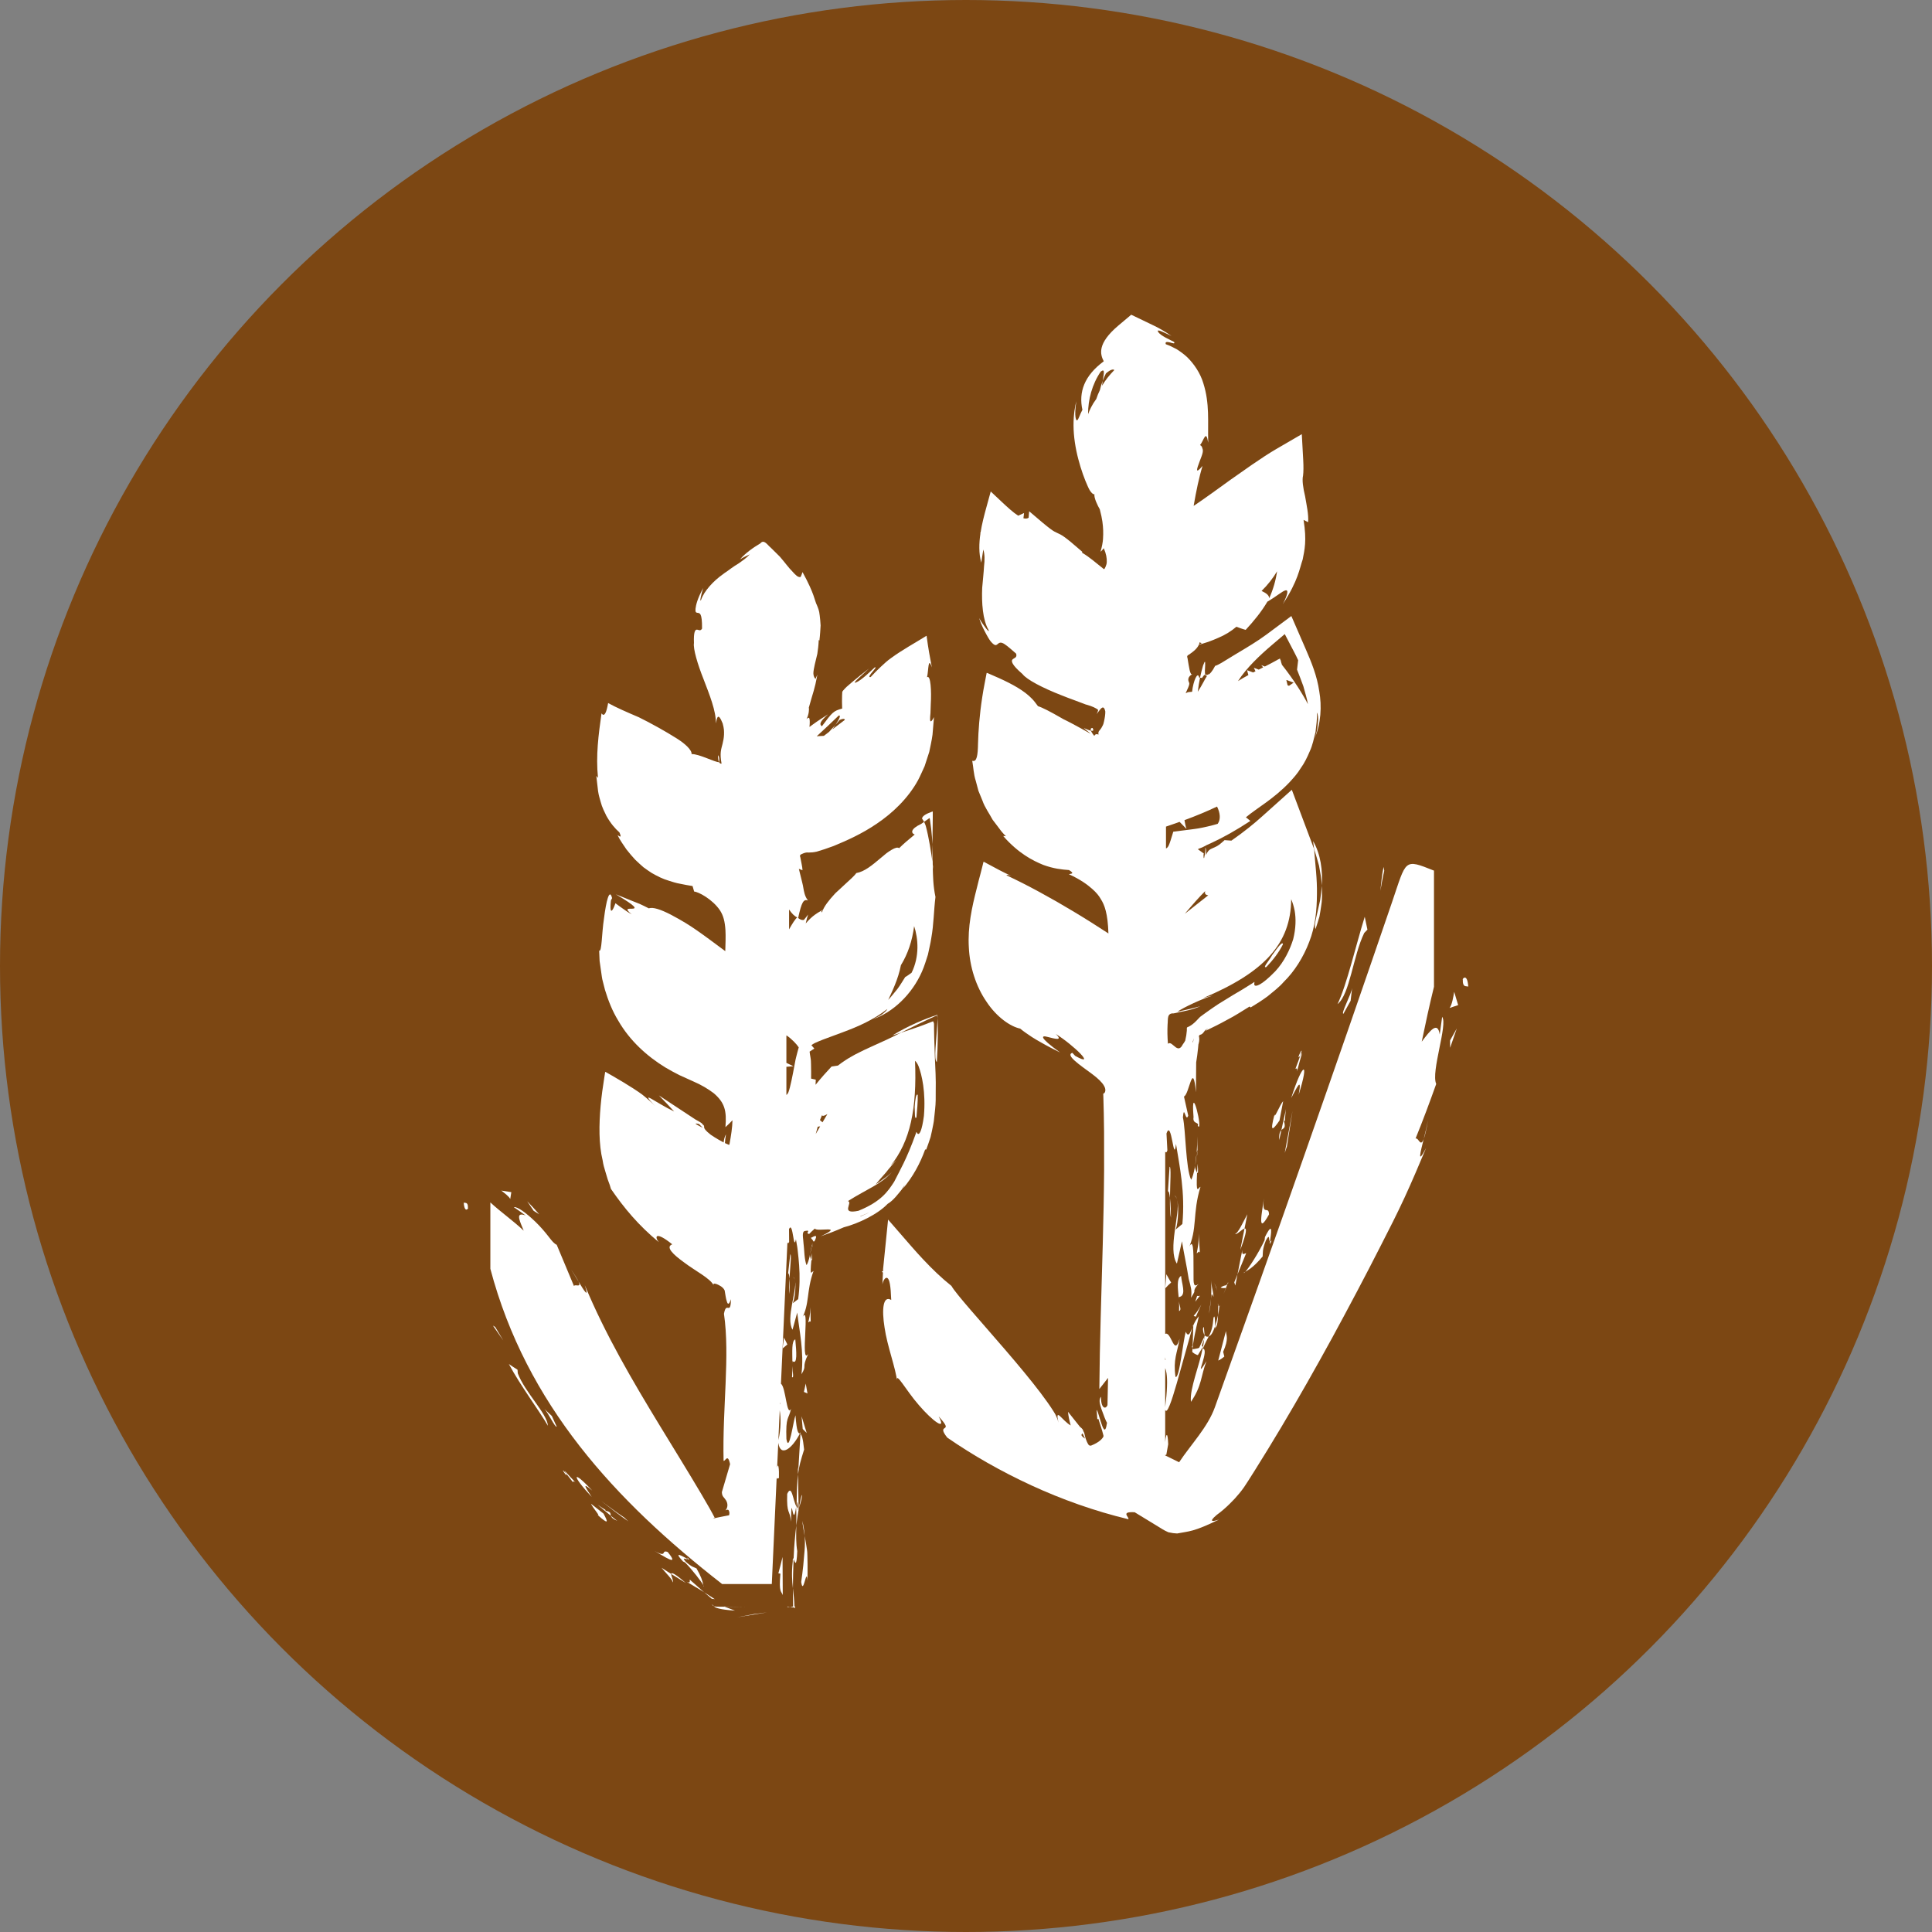 <?xml version="1.0" encoding="UTF-8"?><svg id="b" xmlns="http://www.w3.org/2000/svg" viewBox="0 0 150 150"><rect x="0" y="0" width="150" height="150" fill="#808080" stroke="none"/><g id="c"><circle cx="75" cy="75" r="75" fill="#7c4713"/><path d="m113.575,76.052c-.034.708.352.454.422.56-.085-1.184-.521-.53-.422-.56Z" fill="#fff"/><path d="m107.421,67.308c-.149.709-.181,1.267-.248,1.858.091-.505.166-.997.299-1.564l-.051-.294Z" fill="#fff"/><path d="m106.168,72.179l-.21-1.001c-.703,2.258-1.387,5.271-2.112,6.781.963-.759,1.209-3.768,2.074-5.527l.248-.254Z" fill="#fff"/><path d="m101.101,81.731c-.07.115-.098.145-.143.211-.075.224-.183.529-.382,1.044.36-.255-.209,1.26.524-1.255Z" fill="#fff"/><path d="m100.958,81.942c.363-1.091-.451.639,0,0h0Z" fill="#fff"/><path d="m98.961,86.495c-.396,1.506-.148,1.255.378.504l.286-1.504c-.247.248-.725,1.508-.664,1Z" fill="#fff"/><path d="m99.317,88.513l.169-.773c-.105.108-.195.297-.169.773Z" fill="#fff"/><path d="m99.669,86.995c.139.192.071-.18.175-.893l-.359,1.638c.172-.172.382-.123.184-.745Z" fill="#fff"/><path d="m100.25,85.247c.416-.755.864-1.761.576-.251.873-2.764.296-2.513-.576.251Z" fill="#fff"/><path d="m104.862,77.7l.116-1c-.059.499-.893,2.008-.675,2.009l.559-1.01Z" fill="#fff"/><path d="m95.897,95.785c.101.136.52-.355.727-.402l.218-1.109c-.281.51-.724,1.509-.945,1.512Z" fill="#fff"/><path d="m96.624,95.383l-.328,1.659c.521-1.401.504-1.697.328-1.659Z" fill="#fff"/><polygon points="100.35 86.248 99.748 89.512 99.916 89.009 100.35 86.248" fill="#fff"/><path d="m94.425,99.93c-.061-.152-.132-.277-.212-.375.119.153.213.38.28.679-.019-.112-.042-.214-.068-.304Z" fill="#fff"/><path d="m94.22,100.686c-.026-.333-.081-.517-.117-.719-.039-.193-.061-.395-.086-.575.017.089.057.696.007,1.431.053-.465.05-.393.196-.138Z" fill="#fff"/><path d="m94.024,100.824c-.03.244-.073.584-.166,1.17.073-.298.136-.745.166-1.17Z" fill="#fff"/><path d="m95.167,99.794c-.039.007-.083.016-.128.029-.092.028-.19.07-.268.152.128.033.263.043.407.029.033-.09.071-.192.11-.295-.029.02-.075.059-.12.085Z" fill="#fff"/><path d="m95.191,100.002l-.014.002c-.095.238-.161.403-.189.473.025-.06.087-.203.203-.475Z" fill="#fff"/><path d="m95.344,99.553c-.021.058-.036.1-.057.156.058-.047.082-.079.057-.156Z" fill="#fff"/><path d="m98.527,94.286c-.021-.756-.577.253-.399-1.254-.118,1.002-.574,3.015.399,1.254Z" fill="#fff"/><path d="m96.451,97.053l-.373,1.894.673-1.647c-.109-.002-.358.25-.3-.246Z" fill="#fff"/><polygon points="95.907 99.81 96.078 98.947 95.828 99.557 95.907 99.81" fill="#fff"/><path d="m94.341,102.962c-.004-.36-.015-1.001-.127-.638-.054.678-.16,1.052-.368,1.436.219-.075.358-.399.495-.798Z" fill="#fff"/><path d="m94.678,101.332c-.003.029-.006.066-.009.092.03.017.046.002.009-.092Z" fill="#fff"/><path d="m92.652,102.822c-.024.081-.046.157-.071.24.022-.053.043-.102.068-.161l.003-.079Z" fill="#fff"/><path d="m94.382,103.068c.132-.145.177-.567.186-.956-.06.289-.138.586-.227.85.003.161.009.256.041.106Z" fill="#fff"/><path d="m93.398,103.175c.01.233.056.384.125.487-.038-.331-.043-.912-.125-.487Z" fill="#fff"/><path d="m94.586,101.333c.001-.022.002-.041.003-.064-.067-.061-.044-.004-.003.064Z" fill="#fff"/><path d="m94.586,101.333c-.016.216-.011.494-.018.779.049-.237.086-.468.101-.688-.026-.011-.058-.049-.083-.091Z" fill="#fff"/><path d="m92.543,104.547l.045.133c.063-.555.209-1.332.495-2.489-.179.206-.314.421-.435.71l-.051,1.555-.055.091Z" fill="#fff"/><path d="m92.605,105.001c.072.062.157.113.253.157.046.014.105.061.15.043.036-.058.073-.12.113-.186.082-.136.174-.286.277-.455-.152.805-.395,1.555-.605,2.289-.202.727-.391,1.447-.33,1.992.87-1.271.763-2.012,1.206-3.162-.559.927-.468.611-.313.123.155-.499.296-1.098.028-1.086.197-.465.339-.717.461-.956-.123.047-.24.017-.322-.098.002.027.004.045.006.068l.004-.007-.003.019c.011.138.011.23-.014.177-.004.019-.014.037-.019.049-.027.202-.062.395-.098.585-.197.011.016-.334.098-.585.01-.071.024-.161.033-.226,0,0-0-.007-.001-.012l-.42.903c-.096.07-.216.061-.328.093-.052.007-.128.029-.164.023l-.027-.068c-.006.058-.012.118-.018.18-.008.06-.018.119.034.141Z" fill="#fff"/><path d="m98.726,96.298c-.068.089-.093.075-.123.073-.028.225-.024.316.123-.073Z" fill="#fff"/><path d="m96.686,98.742c-.039.022-.075.046-.115.068-.006.051.043.012.115-.068Z" fill="#fff"/><path d="m98.211,96.044l-.029.247c-.465.998-1.216,2.14-1.496,2.452.415-.241.766-.506,1.346-1.192.031-.255-.05-.503.257-1.255.345-.624.178.067.314.075.062-.496.297-1.709-.392-.327Z" fill="#fff"/><path d="m95.181,103.341l-.598,2.292c.142-.06.3-.165.474-.313l-.092-.362c.452-1.043.246-1.223.216-1.617Z" fill="#fff"/><path d="m92.849,102.219l.419-.934c-.197.382-.395.673-.592.872.058.042.115.062.173.062Z" fill="#fff"/><path d="m92.799,101.065l.364-.466c-.073.025-.146.029-.219.014l-.145.453Z" fill="#fff"/><path d="m93.348,52.6c.039-.061.071-.106.1-.138.056-.065.096-.082.133-.082-.059-.159-.025-.425-.013-.723.005-.335-.001-.419-.166.027-.089.303-.166.613-.232.932.036.001.07.005.101.012.032.013.06.021.077-.027Z" fill="#fff"/><path d="m102.277,70.862c-.123.573-.266,1.008-.14,1.268.115-.334.218-.659.306-.971.056-.305.102-.599.141-.881.096-.575.044-1.043.045-1.513-.036.403-.084.78-.133,1.125-.08.357-.154.684-.219.973Z" fill="#fff"/><path d="m84.828,56.52c-.13-0-.177.066-.125.21.18.04.232-.018.125-.21Z" fill="#fff"/><path d="m102.629,68.764c.068-1.155-.085-2.451-.682-3.462.027.207.053.408.081.618.132.418.261.841.381,1.292.085.482.188.973.221,1.552Z" fill="#fff"/><path d="m110.54,88.424c.097-.251.2-.685.325-1.442-.061.35-.187.91-.325,1.442Z" fill="#fff"/><path d="m92.974,89.325c.026.787.044.124,0,0h0Z" fill="#fff"/><path d="m91.2,92.842c.095.064.157.174.194.315-.045-.168-.102-.295-.194-.315Z" fill="#fff"/><path d="m92.792,90.51c.049-.295.09-.636.119-1.007-.031.163-.07.469-.119,1.007Z" fill="#fff"/><path d="m92.981,90.351c-.015.271-.027.485-.039.688.066.1.108.012.039-.688Z" fill="#fff"/><path d="m92.974,89.325c-.005-.231-.011-.557-.022-1.097.007.451-.012.87-.041,1.275.027-.155.049-.219.063-.178Z" fill="#fff"/><path d="m111.97,78.941l-.19,1.381c-.16-1.08-.757-.297-1.397.553.297-1.43.603-2.855.951-4.263v-9.017c-2.363-.942-2.126-.861-3.26,2.459-4.478,13.104-9.078,26.167-13.75,39.203-.558,1.557-1.835,2.856-2.778,4.273-.36-.177-.721-.354-1.081-.531v-.103c-.004.063.004.088.088.054l.146-.82c-.018-.462-.055-.73-.112-.715-.027.008-.057.086-.085.252-.013.076-.029.188-.037.295v-2.511c.132.411.498-.653.895-2.037.279-.996.734-2.617,1.221-4.351-.159.361-.306.832-.521.333-.1.366-.216,1.192-.349,2.008-.133.799-.282,1.607-.447,1.493-.188-1.361.129-1.826.322-2.959-.227.77-.392.582-.584.193-.149-.276-.314-.685-.536-.565v-14.152c.055.086.11.083.169-.094l-.069-1.312c.399-1.206.552,2.47.738.809.281,1.76.722,3.734.496,6.212l-.564.466c.165-.053.336-1.62.164-2.316.251,1.033-.764,3.8-.025,4.932l.391-1.737c.142.883.363,1.872.525,2.913.163.634.268.899.179,1.471.279-.449.263-.449.258-.526-.004-.053.004-.217.33-.55-.203.16-.302.157-.351.004-.024-.076-.035-.172-.04-.299-.001-.304-.002-.636-.003-.961.003-1.302.002-2.502-.425-1.415.757-1.602.32-2.772.966-4.865-.186.065-.357.741-.265-1.102-.055-.083-.124-.28-.164-.404.006-.056.008-.076.014-.125-.008.037-.014.065-.022.102-.028-.081-.034-.087-.007.038-.082.439-.18.795-.284.94-.427-.916-.414-3.848-.636-4.84.089-1.094.214.458.413-.139l-.331-1.482c.413-.147.688-2.906.93-.329l.018-2.32c.058-.341.107-.715.146-1.101l.027-.292.023-.083c.014-.051.025-.101.032-.15.015-.098.018-.192.006-.291,0-.045-.03-.111-.016-.145.028-.024.051-.051.07-.081.174-.016.273-.168.372-.302-.006-.043.22-.171.238-.184.056-.027-.066.051-.191.188.502-.239,1.144-.552,1.707-.869.58-.294,1.159-.676,1.731-1.027l.085.072c.444-.269.885-.545,1.317-.866.426-.363.863-.67,1.258-1.125.822-.804,1.525-1.915,1.974-3.106.476-1.206.589-2.488.597-3.681.025-1.222-.136-2.344-.22-3.52-.177-.47-.355-.946-.557-1.482l-1.173-3.12-2.307,2.068c-.612.549-1.351,1.16-2.384,1.88l-.53-.038c-.073.064-.15.132-.231.203-.058.048-.119.097-.181.148-.052.041-.112.079-.173.113-.122.068-.247.119-.352.165-.214.093-.344.161-.504.525.015-.387.001-.547-.071-.554.056.088.002.458-.051.661-.053.393-.105-.145-.045-.219l-.467-.337c.106-.068.258-.098.378-.16.064-.027.127-.06.192-.097l.109-.06.355-.161c.951-.439,1.947-.997,3.043-1.719l-.346-.281c.864-.727,2.139-1.409,3.383-2.716.305-.333.619-.676.875-1.1.29-.396.507-.851.708-1.326.217-.468.31-.977.44-1.48.049-.495.142-1.021.107-1.505.093.128.119.453.073.845-.029.387-.109.827-.259,1.187.505-1.188.575-2.531.368-3.693-.174-1.199-.607-2.249-1.042-3.251l-1.124-2.587-1.941,1.443c-.676.503-1.499.994-2.383,1.52-.376.229-.745.455-1.107.676-.181.102-.348.194-.486.23-.229.447-.425.651-.546.687.02-.031.038-.067.055-.109-.02.023-.051.065-.083.112-.074.015-.132-.006-.188-.008.031.087.083.116.144.076-.161.225-.383.724-.73,1.253.044-.374.103-.738.176-1.092-.027-.003-.044-.017-.073-.017-.102-.518-.455.259-.545,1.11-.069.005-.136.011-.202.017-.07.007-.149.017-.152.028-.053.025-.102.048-.146.07.358-.761.297-.745.243-.89-.055-.107-.103-.4.279-.59-.186.105-.256-.549-.378-1.257-.1-.23.122-.237.217-.337.119-.083.233-.17.336-.263.142-.13.262-.279.329-.431l.12-.032.201-.062.406-.128c.268-.094.531-.205.788-.317.516-.213.993-.511,1.399-.856.236.083.479.179.721.241.63-.682,1.219-1.398,1.686-2.19.712-.413,1.171-.825,1.401-.876.222-.058.224.242-.201,1.066,1.199-1.839,1.293-2.757,1.54-3.466.141-.734.33-1.447.068-3.071l.355.176c.047-.596-.122-1.335-.235-2.006-.158-.658-.244-1.265-.159-1.609.037-.305.039-.713.012-1.217l-.11-2-1.993,1.159c-.526.306-1.151.715-1.848,1.194-.506.355-1.072.752-1.676,1.174-.463.334-.954.688-1.456,1.05-.245.174-.494.35-.742.525l-.363.251-.177.12-.087.059c-.028.018-.07.059-.047-.009.188-1.098.417-2.203.682-3.055-.621.719-.435.208-.225-.356.103-.276.217-.537.244-.73.014-.098.009-.181-.024-.26-.028-.139-.088-.236-.189-.274.291-.337.461-1.272.634-.186-.04-1.658.124-3.025-.376-4.609-.231-.782-.712-1.491-1.238-2.014-.262-.248-.538-.447-.82-.628-.269-.143-.567-.301-.855-.393-.085-.214.116-.189.319-.143.212.061.426.141.316-.039-.284-.157-1.044-.47-1.228-.773-.188-.305.498.069,1.03.312-.572-.394-1.006-.631-1.372-.807l-1.753-.842-.974.819c-1.713,1.441-1.426,2.273-1.159,2.796-1.514,1.121-1.959,2.393-1.657,3.77-.177.306-.292.738-.404.807-.078.065-.257-.234-.068-1.476-.093.34-.224,1.051-.217,1.888.002.838.151,1.775.37,2.605.217.835.49,1.572.727,2.096.131.298.203.394.289.496.084.096.167.152.243.145-.072.235.271.933.408,1.157.209.789.245,1.211.264,1.635.004.421.031.863-.206,1.664.09-.083.183-.171.253-.274.192.438.244.781.232,1.061,0,.143-.045.258-.088.367-.054.082-.081.295-.215.129-.463-.353-1.023-.865-1.605-1.2l-.003-.088c-.748-.651-1.117-.954-1.384-1.143-.261-.185-.399-.243-.544-.308-.342-.164-.392-.145-2.185-1.687l-.042.504c-.114.074-.25.08-.405.038.016-.134.04-.273.048-.404l-.454.206c-.378-.241-.828-.651-1.333-1.127l-.799-.752-.35,1.274c-.16.584-.336,1.249-.441,1.933l-.045.021c.012.008.025.015.038.024-.114.765-.137,1.551.062,2.273l.16-1.018c.115.37.115.814.055,1.317-.027.5-.093,1.065-.142,1.656-.05,1.164.039,2.494.49,3.264.147.365-.469-.428-.725-.914.171.571.402.964.564,1.274.168.307.296.514.417.629.23.242.328.213.419.142.091-.071.178-.182.378-.121.201.06.494.309,1.093.837.1.322-.171.331-.285.454-.109.117-.071.4.776,1.126.319.432,1.579,1.086,3.005,1.642.357.138.726.29,1.094.417l.552.207.259.099.126.034c.339.1.667.233.844.391-.022.107-.072.221-.123.322.259-.31.532-.864.674-.202.004.223-.038.499-.1.773l-.05.199-.051.118c-.035.074-.071.139-.107.195-.143.238-.265.223-.218.509-.154-.065-.258-.037-.329.103-.152-.184-.222-.308-.258-.404-.127-.027-.318-.103-.547-.203-.032.006.51.403.515.436-.252-.141-.508-.284-.76-.424-.254-.137-.504-.272-.742-.4-.121-.062-.238-.122-.352-.181l-.169-.083-.083-.04-.161-.093c-.854-.492-1.485-.819-1.814-.917-.192-.254-.285-.388-.448-.559-.154-.162-.328-.316-.519-.463-.382-.293-.833-.557-1.317-.803-.484-.246-1-.474-1.515-.693-.061-.019-.136-.073-.186-.064l-.052.268-.103.539c-.063.359-.143.727-.187,1.072-.217,1.396-.305,2.665-.328,3.589-.016.916-.088,1.48-.45,1.353.096.521.104,1.036.274,1.558l.208.779.314.764c.178.519.526.986.787,1.477l.514.677c.167.238.352.443.514.597l-.209-.01c1.205,1.364,2.295,1.906,3.104,2.239.821.302,1.455.363,2.006.403.537.324.069.274-.002.326.887.405,1.43.807,1.79,1.125.37.326.54.555.687.81.282.439.54,1.103.587,2.661-.794-.516-1.698-1.097-2.702-1.698-1.698-1.025-3.64-2.088-5.214-2.818.014-.031.055-.073.383.058-.604-.281-1.244-.615-1.919-.986-.081-.037-.178-.114-.246-.12l-.072.294-.149.587c-.108.394-.207.779-.297,1.156-.391,1.511-.715,3.037-.622,4.594.069,1.538.563,3.062,1.372,4.234.78,1.186,1.857,1.933,2.616,2.087.28.238.61.45.909.654.239.159.486.291.728.431.485.28.975.527,1.462.769-1.709-1.231-1.444-1.342-.96-1.205.492.118,1.237.355.623-.233,1.367.847,3.225,2.66,1.506,1.701l-.22-.237c-.556.177.551.92,1.544,1.652.27.208.416.326.573.483.151.151.283.302.358.454.17.3.067.561-.075.578l.009.257.033,1.263.022,1.464c.001.975.002,1.947.003,2.915-.012,1.937-.054,3.86-.104,5.769-.1,3.818-.238,7.577-.266,11.268l.676-.864-.044,2.115c-.157.378-.528.21-.498-.652-.191.212-.112.531.033.968.145.419.356.96.428,1.055-.137.981-.332.383-.496-.124-.164-.536-.295-1.022-.303-.811l.049.664c.026-.01.052-.024.078-.04.137.441.278.825.381,1.243.051.121-.006.177-.055.246-.05.067-.112.134-.191.199-.155.131-.375.26-.673.382-.217.091-.294-.179-.361-.313-.065-.146-.1-.261-.125-.359-.049-.195-.059-.324-.144-.443-.011-.088-.064-.183-.255-.327l-.933-1.172c.026.302.096.655.208,1.058-.655-.358-1.247-1.491-.943-.214-.033-.127-.08-.262-.137-.4-.03-.066-.061-.137-.094-.211-.038-.076-.114-.193-.175-.294-.266-.421-.605-.898-.993-1.41-.775-1.023-1.746-2.184-2.714-3.311-1.936-2.255-3.862-4.375-4.201-4.99-.785-.626-1.496-1.312-2.204-2.068v-.007l-.005.002c-.305-.326-.61-.661-.918-1.016l-1.793-2.062-.27,2.679c-.037.367-.075.746-.115,1.137-.005.061-.005.128-.009.19l-.095.029c.033.03.059.054.09.083-.016.3-.027.601-.043.915.063-.337.247-.597.398-.488.153.11.249.574.288,1.696-.63-.376-.749.702-.518,2.14.205,1.444.862,3.126.981,4.206-.16-.929.645.637,1.695,1.832,1.043,1.214,2.186,2.067,1.523.859.646.715.601.814.485.897-.115.085-.298.143.183.751,1.987,1.372,4.159,2.615,6.536,3.712,2.374,1.094,4.929,2.003,7.523,2.626.123-.136-.673-.61.493-.541l1.245.758.619.379c.22.13.35.237.752.417.269.061.49.088.68.094.938-.185,1.212-.094,3.253-1.079-.393.13-.909.254-.178-.363.352-.251.702-.559,1.006-.859.268-.258.519-.531.762-.829.122-.146.239-.305.356-.469l.304-.464.524-.827c.697-1.107,1.381-2.229,2.059-3.364,1.355-2.272,2.673-4.601,3.965-6.961,1.286-2.365,2.553-4.754,3.783-7.176.617-1.205,1.238-2.417,1.831-3.703.586-1.272,1.128-2.554,1.664-3.831-.71,1.35-.451.384-.185-.706-.256.688-.383-.117-.632-.033.575-1.403,1.099-2.825,1.604-4.237-.427-.933.919-4.651.458-5.212Zm-11.892-25.694l-.11-.041c-.028-.129-.061-.261-.094-.392.004-.006.011-.014.015-.02l.549.205-.361.249Zm-1.308-3.184l.979-.832.776,1.487c.091.173.179.356.263.543l-.086.731c.173.419.328.854.491,1.289.118.456.272.905.355,1.389-.394-.756-1.113-1.918-2.018-3.054-.031-.097-.058-.19-.091-.287.009-.011.021-.023.031-.034l-.048-.018c-.018-.051-.029-.098-.047-.149-.048.027-.098.05-.146.077l-.035-.013c.006.007.012.015.017.022-.332.185-.668.363-1.006.533l-.281-.105c.048.049.101.115.151.171-.116.058-.23.117-.345.176l-.382-.142c.045.09.084.181.128.271-.06.03-.122.061-.181.092l-.474-.177.102.379c-.276.15-.547.303-.806.468.661-1.029,1.691-2,2.651-2.816Zm.381-5.708c-.097.694-.299,1.401-.609,2.092-.018-.272-.289-.417-.593-.566.479-.472.879-.979,1.202-1.526Zm-6.014,5.505c.032.043.126.047.144.067.027.016-.061.065-.199.123.027-.063.048-.127.054-.19Zm-.524,31.067c-.008-.011-.013-.018-.022-.027.173-.456.104-.301.022.027Zm7.635-11.111c.109.248.201.545.272.906.103.595.096,1.346-.116,2.194-.254.814-.692,1.74-1.388,2.491-1.132,1.165-1.529,1.187-1.607,1.093-.089-.104.078-.385-.111-.198-.602.377-1.111.697-1.564.951-.443.273-.821.505-1.155.711-.33.209-.606.422-.861.593-.126.091-.246.178-.363.262l-.172.127c-.044.038-.066.066-.098.098-.238.255-.415.446-.683.605-.068.04-.142.077-.227.112-.056.055-.012.188-.033.284-.013.213-.051.445-.121.748-.062.116-.124.212-.185.289-.061.122-.122.204-.183.252-.121.097-.24.063-.354-.013-.229-.161-.441-.454-.619-.278-.047-.549-.051-1.051-.03-1.487.048-.417-.075-.906.476-.878.375-.08.728-.155,1.078-.23.348-.083.598-.161.995-.323l-.883.226-.907.2c.495-.341,1.928-1.015,2.752-1.254-.18.032-.434.099-.745.193,4.716-1.988,6.809-4.215,6.832-7.675Zm-6.673-.634c-.089.239.081.313.233.33-.592.466-1.201.946-1.818,1.432.604-.717,1.157-1.346,1.585-1.761Zm-3.048-5.005c.368-.121.708-.246,1.055-.368l.539.549c-.076-.22-.124-.448-.158-.682.928-.341,1.764-.693,2.529-1.055.24.488.3.99.05,1.341-.073.014-.376.119-.811.212-.199.041-.507.118-.692.143-.194.026-.409.066-.648.091-.25.032-.505.063-.753.095-.134.018-.266.035-.395.052-.05.02-.17-.009-.161.053l-.041.137c-.109.362-.213.705-.301.895-.068.138-.139.209-.213.231v-1.693Zm-.061,41.197l.026.194c-.008.018-.017.026-.026.036v-.23Zm0,.843c.04.104.076.229.1.394.082.515.056,1.38-.1,2.638v-3.032Zm-6.418,5.068l.198.409c-.39-.257-.288-.316-.198-.409Zm1.518-81.334c.012-.133.027-.263.05-.386-.089.221-.162.471-.224.729-.11.226-.204.453-.277.682-.32.427-.523.865-.637,1.18-.006-1.125.315-2.329.982-3.308.357-.26.241.131.157.716.074-.218.17-.412.244-.568.36-.315.568-.349.654-.266-.39.398-.708.804-.949,1.219Z" fill="#fff"/><path d="m92.913,97.309c.089-.032.212-.273.25-.004l-.104-1.533c.022.826-.075,1.12-.146,1.537Z" fill="#fff"/><path d="m91.87,100.222c.001-.131-.021-.285-.053-.461-.032-.181-.075-.334-.118-.702-.374.231-.247.978-.178,1.788-.001-.05-.004-.096,0-.148.261-.022.349-.222.349-.477Z" fill="#fff"/><path d="m91.534,101.034c.017.247.026.496.009.765.209-.112.044-.331-.009-.765Z" fill="#fff"/><path d="m92.667,86.736c-.096.567.478.356.326.676.476.633-.575-3.781-.326-.676Z" fill="#fff"/><path d="m90.467,100.028c.154-.17.307-.322.461-.455-.124-.178-.248-.426-.372-.643l-.089,1.098Z" fill="#fff"/><path d="m90.806,90.586l-.128,1.911c.077-.029.122.214.157.512.016-1.178.107-2.468-.029-2.423Z" fill="#fff"/><path d="m90.912,94.547c-.005-.333-.02-1.046-.077-1.538-.009.612.001,1.197.077,1.538Z" fill="#fff"/><path d="m98.32,75.078c.502-.529.961-1.108,1.288-1.762-.028-.266-.372.197-.833.834-.248.45-.801,1.042-.456.928Z" fill="#fff"/><polygon points="112.587 81.348 113.104 79.853 112.585 80.776 112.587 81.348" fill="#fff"/><path d="m112.546,78.257l.665-.221-.309-1.032c-.055.349-.167,1.021-.357,1.253Z" fill="#fff"/><path d="m36.003,93.36c.066.918.404.412.327.435.026-.549-.273-.352-.327-.435Z" fill="#fff"/><polygon points="38.271 102.92 39.075 104.074 38.448 103.027 38.271 102.92" fill="#fff"/><path d="m40.181,106.346c-.231-.142-.448-.294-.674-.444.897,1.681,2.373,3.646,3.032,4.793-.055-.943-1.784-2.594-2.339-4.071l-.018-.278Z" fill="#fff"/><path d="m43.846,114.196c.05.096.06.128.086.186.123.146.288.351.561.708-.032-.356.775.681-.647-.894Z" fill="#fff"/><path d="m43.932,114.383c-.6-.716.257.579,0,0h0Z" fill="#fff"/><path d="m45.89,116.755c.089.264.821,1.075.48.84.937.846.839.573.489-.076l-.969-.764Z" fill="#fff"/><path d="m47.928,118.082c-.165-.13-.336-.254-.496-.39.039.116.146.244.496.39Z" fill="#fff"/><path d="m46.97,117.287c.184-.026-.102-.115-.57-.455l1.032.859c-.062-.186.045-.313-.462-.405Z" fill="#fff"/><path d="m45.943,116.225c-.37-.588-.896-1.291.039-.497-1.577-1.693-1.632-1.211-.039.497Z" fill="#fff"/><path d="m42.272,109.39c.278.278.849,1.505.948,1.37l-.376-.823c-.189-.182-.387-.359-.571-.547Z" fill="#fff"/><path d="m52.218,122.848c.127-.035-.126-.482-.105-.646-.255-.156-.507-.318-.756-.483.291.365.919.964.861,1.129Z" fill="#fff"/><path d="m52.112,122.202l1.138.705c-.895-.773-1.119-.844-1.138-.705Z" fill="#fff"/><path d="m46.681,116.536c.693.545,1.386,1.081,2.101,1.584l-.302-.29c-.615-.407-1.199-.856-1.799-1.294Z" fill="#fff"/><polygon points="57.236 125.565 59.546 125.185 58.547 125.314 57.236 125.565" fill="#fff"/><path d="m62.675,120.523c-.004-.097-.011-.112-.017-.171-.052-.392-.12-.758-.184-1.105.028.367.027.744-.008,1.155-.032.365-.065.744-.101,1.146-.044.414-.097.842-.159,1.279.079.555.18.27.272-.047.092-.312.176-.65.212-.046.011-.451.013-.887.008-1.305-.004-.207-.009-.411-.013-.612l-.01-.295Z" fill="#fff"/><path d="m62.474,119.246c-.03-.39-.082-.774-.181-1.164.033.367.105.749.181,1.164Z" fill="#fff"/><path d="m55.428,124.716c.113.11.422.25,1.635.332-.241-.102-.562-.203-.81-.305-.251-.011-.549.019-.826-.026Z" fill="#fff"/><path d="m56.226,124.733l.028.009c.822.009,1.392.015,1.637.017-.21-.003-.711-.011-1.664-.027Z" fill="#fff"/><path d="m55.264,124.584c.06.049.105.084.164.132-.052-.08-.085-.119-.164-.132Z" fill="#fff"/><path d="m51.84,120.497c-.555-.208.021.494-1.028-.083.7.386,2.028,1.306,1.028.083Z" fill="#fff"/><path d="m53.298,122.797l.652.391.327.192.164.097.23.149-1.114-.982c-.03.08.09.334-.259.153Z" fill="#fff"/><polygon points="54.672 123.625 55.259 124.125 55.498 124.158 54.672 123.625" fill="#fff"/><path d="m61.614,121.041c.087.185.231.802.285-.61-.106-.602-.087-1.254-.075-1.991-.048.393-.09.793-.123,1.192-.035.425-.055.695-.087,1.409Z" fill="#fff"/><path d="m61.142,124.768c.063-.005.142-.012.202-.018-.157-.026-.268-.034-.202.018Z" fill="#fff"/><polygon points="62.158 111.195 62.097 111.308 62.149 111.338 62.158 111.195" fill="#fff"/><path d="m61.548,121.237c-.1.905-.052,1.471.014,2.082.004-.731.018-1.481.052-2.278-.04-.086-.068-.104-.066.196Z" fill="#fff"/><path d="m62.242,116.055c-.078.305-.148.653-.214,1.019.11-.297.289-.906.214-1.019Z" fill="#fff"/><path d="m61.618,124.849c.034.006.065.01.089.015.053-.2.022-.185-.024-.102l.003.08-.068.008Z" fill="#fff"/><path d="m61.344,124.75c.109.017.226.041.317.065.008-.025.015-.04.023-.053-.019-.553-.074-1.01-.122-1.443-.002.501.002.983.018,1.411-.095.008-.166.015-.235.02Z" fill="#fff"/><path d="m61.95,113.903l.009.562c.078-.637.212-1.09.472-1.921-.096-.94-.192-1.138-.283-1.207l-.165,2.76-.034-.194Z" fill="#fff"/><path d="m61.118,115.988c-.054,1.647.204,1.165.293,2.154.045-2.659.136.771.398-1.14.029.524.023.995.015,1.438.059-.476.127-.935.204-1.367-.008.024-.015.04-.022.06v.012l-.004-.002c-.044.112-.069.149-.041.021-.003-.01-.003-.041-.004-.056-.041-.02-.077-.071-.11-.125.099-.767.085-.118.11.125.015.01.029.031.045.035l.004-.01-.047-2.668c-.069.561-.092,1.266-.114,2.518-.287-.453-.357-1.806-.727-.996Z" fill="#fff"/><path d="m53.352,120.923c.046.074.029.089.02.11.157.081.223.103-.02-.11Z" fill="#fff"/><path d="m53.026,121.229l.173.089c.599.619,1.251,1.472,1.408,1.755-.072-.37-.184-.691-.531-1.304-.176-.091-.379-.1-.844-.528-.362-.421.097-.111.14-.208-.344-.178-1.163-.688-.345.196Z" fill="#fff"/><path d="m54.606,123.073c.007.033.015.065.021.099.035.018.019-.027-.021-.099Z" fill="#fff"/><path d="m60.432,122.154l.159.025c-.131,1.492.073,1.337.182,1.663l-.016-2.959c-.11.46-.218.884-.325,1.271Z" fill="#fff"/><polygon points="62.323 110.948 62.634 111.258 62.234 109.957 62.323 110.948" fill="#fff"/><polygon points="62.557 107.42 62.416 108.068 62.693 108.188 62.557 107.42" fill="#fff"/><path d="m72.183,63.531l.027.168c.031.231.06.448.087.653.048.425.077.823.095,1.196.007-.465.014-.948.021-1.405.002-.239.005-.473.007-.693,0-.112,0-.221 0-.324-.006-.038.014-.137-.015-.121l-.078.027c-.411.149-.718.315-.741.519.06.084.113.171.159.261.106-.076.208-.148.308-.219.042-.018.115-.106.13-.063Z" fill="#fff"/><path d="m72.735,82.457c.09-1.334.084-2.493.064-3.424-.098,1.869-.321,3.234-.064,3.424Z" fill="#fff"/><path d="m55.834,59.181c.024-.28.001-.462-.087-.545-.005.243.023.431.087.545Z" fill="#fff"/><path d="m72.799,79.032c-.01-.079-.019-.159-.029-.241-.933.301-2.282.855-3.479,1.598.213-.056.432-.141.647-.207.86-.434,1.794-.895,2.805-1.349.016.057.036.128.055.199Z" fill="#fff"/><path d="m44.924,99.518c-.084-.184-.257-.474-.588-.95.153.22.376.597.588.95Z" fill="#fff"/><path d="m63.069,96.753c.012.179.033.033,0,0h0Z" fill="#fff"/><path d="m61.581,99.154c.072.054.115.141.139.251-.028-.131-.068-.232-.139-.251Z" fill="#fff"/><path d="m62.997,96.852l.021-.065c-.014.033-.026.011-.046.12-.019.127-.043.29-.074.497.022-.115.044-.237.069-.366.01-.061.02-.123.03-.187Z" fill="#fff"/><path d="m63.05,97.287c-.022.21-.038.375-.054.532.048.08.084.013.054-.532Z" fill="#fff"/><path d="m63.064,96.494c0,.107-.018.197-.046.293.023-.034.041-.045.051-.034-.001-.055-.003-.132-.005-.259Z" fill="#fff"/><path d="m70.018,92.35c.23-.357.308-.518.1-.087.758-.893,1.326-1.946,1.71-3.014l.084.001c.12-.318.232-.642.338-.969.079-.326.144-.656.209-.987.037-.167.057-.331.07-.494l.073-.676c.054-.483.05-.932.047-1.39.023-.923-.029-1.801-.068-2.697-.016-.46-.031-.924-.047-1.391l-.014-.725-.003-.372c.01-.144-.047-.167-.067-.26-.79.319-1.634.618-2.511.891-.745.389-1.451.71-2.257,1.069-.404.18-.831.382-1.292.623-.229.134-.461.251-.716.421-.208.131-.402.27-.617.437l-.496.076c-.364.387-.82.896-1.24,1.417.003-.141.008-.275.016-.4l-.362-.08c.005-.365.002-.726-.007-1.089l-.008-.275c-.003-.102-.006-.077-.01-.123l-.027-.182c-.016-.125-.057-.278-.065-.426.116-.076.238-.156.367-.24-.072-.087-.148-.172-.229-.257.065-.06.181-.121.254-.164.194-.091.425-.188.657-.277.474-.176.991-.367,1.536-.57,1.094-.407,2.334-.925,3.45-1.801-.039.107-.208.263-.423.422-.219.146-.486.275-.713.375,1.567-.523,3.051-1.939,3.823-3.698.193-.431.324-.886.464-1.317.085-.44.205-.874.262-1.292.195-1.078.19-2.124.324-3.19-.191-.909-.187-1.609-.212-2.357.012.088.027.162.044.221-.011-.099-.028-.247-.044-.398-.005-.483.001-.988-.026-1.558-.003.53-.018.978-.001,1.347-.095-.706-.273-1.879-.515-2.773-.035-.107-.078-.211-.13-.31-.078.054-.14.098-.222.155-.852.399-.801.719-.506.827-.465.376-.886.74-1.21,1.06-.11-.095-.32-.027-.573.12-.127.074-.262.163-.408.271-.151.126-.309.257-.468.389-.641.54-1.242,1.044-1.872,1.151-.12.182-.516.545-.898.889-.144.134-.304.281-.47.436-.08.074-.163.15-.246.226l-.129.141c-.345.381-.771.873-.933,1.378-.008-.094-.122-.054.1-.229-.467.267-.814.444-1.354,1.07.047-.218.108-.448.185-.69-.102.131-.237.32-.331.419-.049.008-.098.008-.147-.001-.098-.018-.196-.068-.294-.151.268-1.253.423-1.478.759-1.362-.259-.328-.307-.712-.355-.964-.047-.315-.095-.418-.35-1.489.094.04.189.077.283.109-.005-.253-.103-.62-.169-1.004-.105-.241.132-.244.243-.312.135-.052.268-.079.387-.059.194-.002.407-.014.653-.073.38-.113.824-.255,1.315-.441.975-.406,2.156-.917,3.35-1.734,1.187-.801,2.407-1.937,3.192-3.371.187-.357.343-.727.511-1.088.121-.373.24-.742.358-1.104.059-.294.201-.91.254-1.338.039-.468.077-.924.114-1.367-.213.416-.293.394-.302.174-.006-.112.011-.28.029-.485.007-.201.015-.438.023-.686.061-1.01-.003-2.323-.289-2.094.126-.558.077-1.666.375-.761-.163-.821-.294-1.596-.39-2.318l-.018-.136c-.018-.017-.063.032-.093.044l-.199.121c-.13.079-.258.156-.383.232-.251.151-.493.296-.727.436-.472.286-.93.574-1.392.915-.216.149-.49.393-.761.65-.268.252-.534.519-.792.801-.419.069.661-.866.316-.75-.286.271-1.04,1.006-1.441,1.162-.409.164.433-.536.998-1.073-.464.358-.873.684-1.226.98-.173.148-.336.288-.49.419-.106.098-.154.155-.224.231-.17.174-.128.194-.138.261-.004.077-.008.144-.011.206-.014.296-.005.66.007,1.008-.695.189-.759.286-1.574,1.375-.151-.12-.279-.267.483-.93-.203.136-.743.461-1.262.846-.06.039-.147.123-.186.128.006-.076.013-.15.019-.221.009-.137.003-.253-.005-.335-.015-.164-.084-.215-.246-.034.193-.371.217-.798.18-.892.352-1.284.442-1.357.669-2.576l-.15.343c-.114-.123-.159-.277-.163-.445.003-.197.057-.429.107-.676.06-.249.126-.523.2-.832.049-.317.093-.675.109-1.079l.052.048c.057-.469.074-.858.093-1.174-.017-.32-.044-.57-.069-.77-.037-.402-.138-.601-.215-.798-.197-.38-.158-.819-1.12-2.575-.04.139-.097.257-.149.382-.206.044-.385-.147-.639-.429-.273-.264-.568-.684-.975-1.152-.225-.223-.462-.458-.705-.698-.253-.199-.52-.681-.805-.332-.566.336-1.151.744-1.584,1.247.248-.168.519-.273.761-.394-.239.267-.54.476-.894.723-.184.118-.381.231-.584.386-.105.077-.212.154-.319.233-.097.061-.192.127-.281.199-.761.534-1.474,1.32-1.701,1.993-.144.28.019-.501.166-.921-.464.833-.567,1.346-.598,1.604-.028.265.04.306.128.32.193.025.391-.023.378,1.228-.128.229-.277.08-.407.081-.128.001-.255.173-.221,1.038-.073.441.28,1.642.751,2.822.459,1.198.967,2.453.952,3.418.081-.444.164-.899.526.003.114.423.112.588.104.874-.009.26-.064.503-.114.715-.112.441-.225.711-.076,1.534-.086.015-.143-.036-.187-.113-.322.017-1.545-.646-2.14-.631.016-.164-.125-.371-.321-.571-.208-.208-.433-.385-.793-.619-.896-.568-2.025-1.197-2.983-1.669-.922-.394-1.739-.747-2.383-1.102-.13.738-.289,1.116-.513.799-.232,1.651-.451,3.258-.274,5.011l-.13-.151c.05.427.095.821.137,1.183.055.37.133.568.194.807.114.456.31.814.455,1.119.342.597.655.959,1.008,1.274.242.55-.066.233-.142.218.207.438.477.776.688,1.105.244.302.465.572.684.802.229.218.44.414.645.589.216.158.423.301.629.435.424.242.844.462,1.363.613.258.082.531.172.844.226.314.065.656.132.968.178l.123.428c.335.019,1.419.595,2,1.451.277.423.388.889.43,1.547.028.478.004,1.041-.013,1.628-.766-.565-1.51-1.13-2.201-1.609-.306-.213-.603-.409-.887-.581-.182-.106-.357-.209-.526-.308-.215-.123-.422-.236-.618-.337-.785-.404-1.39-.603-1.708-.489-.241-.117-.488-.251-.709-.345l-.64-.254-1.213-.493c1.686.991,1.573,1.103,1.302,1.119-.284.012-.687-.062-.068.437-.259-.141-.57-.352-.886-.582-.081-.059-.16-.117-.237-.175l-.117-.089c-.042-.035-.029.044-.047.058-.042.12-.085.225-.125.308-.163.334-.297.33-.199-.596l.091-.179c-.208-.84-.467.288-.625,1.548-.191,1.241-.164,2.65-.379,2.531l.035.801.116.811c.041.263.066.557.138.791l.163.639c.252.83.574,1.651,1.035,2.399.88,1.53,2.211,2.744,3.648,3.623.361.219.733.412,1.104.602l1.074.486c.618.263,1.156.588,1.598.925.83.724,1.003,1.342.893,2.624.185-.169.382-.354.547-.536-.011.571-.111,1.196-.23,1.846-.011.026-.023.045-.034.069-.098-.037-.205-.085-.321-.141.007-.168.029-.382.08-.676-.095.15-.152.374-.184.625-.258-.132-.568-.31-.99-.59-.872-.683-.303-.578-.658-.828.023-.031-.091-.124-.552-.372l-2.823-1.861c.438.444.832.86,1.183,1.248-1.42-.668-2.789-1.812-1.481-.418-.226-.252-.573-.559-1.017-.911-.415-.3-.91-.616-1.46-.948-.275-.161-.562-.331-.858-.504-.148-.084-.299-.171-.451-.257-.102-.098-.097.03-.111.117l-.042.267c-.118.722-.22,1.476-.287,2.205-.131,1.469-.151,2.989.156,4.245.043.312.127.6.211.87.066.22.127.422.18.601.129.336.218.591.252.742,1.031,1.498,2.129,2.821,3.716,4.133-.337-.407-.287-.9,1.045.171-.538.201.044.771.898,1.389.844.651,2.116,1.281,2.331,1.829-.099-.187.03-.193.208-.133.171.07.495.206.63.49.06.321.091.631.17.852.076.281.176.257.322-.168-.031,1.34-.356.084-.544,1.133.479,3.299-.129,7.301-.029,11.417.126.065.321-.624.504.261l-.639,2.174c.015.231.067.302.131.38.064.083.139.164.198.262.118.192.174.512-.044.768.106-.035.265-.163.305.207l-.014.109c-.002.038-.001.079-.059.075l-.247.047-.472.093-.447.095-.051.011.016-.008.034-.018.075-.034c.026.005.008-.029-.013-.066l-.053-.1-.106-.197-.212-.385-.619-1.067c-1.044-1.768-2.134-3.525-3.211-5.292-2.154-3.537-4.258-7.119-5.851-10.95.357,1.083-.04.458-.479-.268.23.505-.271.151-.362.333l-1.34-3.203c-.09-.037-.188-.113-.29-.22-.1-.103-.205-.238-.359-.438-.288-.372-.639-.774-.996-1.12-.72-.693-1.409-1.202-1.684-1.143.299.205.607.417.914.645-.753-.28-.519.287-.237.963.031.071.06.145.089.218-.806-.767-1.77-1.436-2.589-2.194v5.153c2.787,10.53,9.699,18.014,17.995,24.476h3.856c.128-2.798.256-5.593.384-8.39-.001.07-.005.142.007.209l.163-.046c.024-.712-.05-1.239-.139-.823.029-.636.058-1.272.087-1.908.191,1.179,1.119.377,1.676-.723-.122-.047-.235-.052-.34-1.422-.176.47-.5,3.007-.703,1.846-.063-1.812.168-1.475.357-2.345-.342.647-.399-1.675-.781-1.951.167-3.655.335-7.313.502-10.965.039.076.082.08.133-.049l-.008-.998c.171-.356.254.178.322.568.068.406.121.699.215.226.022.134.044.27.068.409l.036.204.033.273c.043.368.084.749.111,1.148.054.797.057,1.661-.075,2.617l-.454.341c.13-.035.317-1.244.209-1.789.157.81-.727,2.918-.194,3.822l.365-1.333c.157,1.38.544,3.095.328,4.79.468-.755-.031-.395.529-1.581-.677,1.02.226-4.353-.512-2.699.643-1.214.346-2.136.922-3.736-.147.044-.303.562-.166-.864-.039-.066-.086-.221-.113-.32.007-.043.01-.059.015-.096-.007.028-.013.05-.02.078-.019-.063-.024-.068-.007.029-.079.337-.168.609-.253.718-.075-.182-.123-.459-.157-.786-.012-.163-.026-.339-.04-.521-.01-.182-.025-.222-.034-.347-.011-.401-.179-.979.13-1.002.525-.1-.061.194.308.234.112-.128.269-.263.439-.418.13.294,2.379-.315.455.602.595-.207,1.191-.435,1.787-.698,1.116-.286,2.639-1.008,3.407-1.821.438-.248.849-.813,1.104-1.123Zm-.072-17.412c.542-.883.878-1.879,1.027-3.036.319.96.428,2.354-.196,3.62-.17.116-.319.242-.498.336-.197.305-.383.635-.605.927-.232.279-.461.577-.712.846.27-.59.773-1.589.984-2.693Zm-4.826-19.383c.182-.043.067.242-.255.726.13-.146.245-.281.332-.391.258-.111.378-.098.396.002-.32.243-.641.487-.965.733.086-.121.165-.237.236-.344-.153.167-.323.353-.498.544-.133.101-.267.203-.401.306-.248.021-.431.012-.554.032.645-.593,1.21-1.126,1.708-1.608Zm-10.849,31.713l.29.293c-.817-.405-.555-.344-.29-.293Zm6.296,21.584l.012.176c-.006.002-.013-.005-.02-.01.003-.056.005-.111.008-.167Zm-.135,2.955c.035-.771.07-1.54.105-2.311.1.574.1,1.475-.105,2.311Zm.832-41.195c.212.317.424.531.637.614-.16.118-.389.492-.637.93,0-.516 0-1.032 0-1.544Zm.649,11.073c-.028.11-.06.236-.095.371-.035.136-.073.294-.113.537-.161.884-.349,1.83-.485,2.188-.053.127-.108.198-.165.228v-2.183l.544-.044-.544-.262v-2.116c.008-.003.015-.005.023-.008.412.285.774.673.936.921-.009.033-.047.172-.101.368Zm1.421,6.358c.045-.187.096-.375.154-.565l.19-.029c-.114.199-.229.396-.344.594Zm.525-.906c-.065-.058-.129-.114-.197-.173.05-.131.102-.258.157-.378.054.113.268.001.422-.092-.129.213-.256.426-.382.643Zm2.925,7.318c.015-.016.025-.026.038-.039,1.031-.439.664-.274-.038.039Zm-.126-.452c-1.474.315-.407-.651-.824-.751,1.527-.965,2.537-1.279,3.41-2.25-.189.187-.39.356-.61.502-.216.149-.414.318-.641.444.193-.227.483-.583.794-.919.278-.369.6-.706.81-.967-.109.099-.261.256-.453.448,1.538-1.902,2.051-4.436,1.899-8.15.095.081.187.216.275.422.251.655.569,2.0.415,3.858-.159,1.188-.344,1.421-.449,1.398-.101-.019-.145-.273-.163-.066-.749,2.088-1.281,2.938-1.698,3.779-.486.749-1.011,1.538-2.766,2.251Z" fill="#fff"/><path d="m62.75,102.677c.07-.022.174-.205.194.005l-.026-1.19c-.012.64-.098.865-.168,1.185Z" fill="#fff"/><path d="m61.747,103.991c-.294.091-.234.926-.223,1.855.001-.056.001-.109.008-.164.392.292.304-.702.215-1.691Z" fill="#fff"/><path d="m61.492,106.919c.157.116.05-.346.032-.857 0.0.287-.006.578-.032.857Z" fill="#fff"/><path d="m63.034,96.074c-.225 0.0.226.303.069.254.095.104.083.061.129.04.031-.033.059-.107.09-.187.067-.162.1-.336-.288-.107Z" fill="#fff"/><polygon points="61.132 104.382 60.867 103.849 60.759 104.698 61.132 104.382" fill="#fff"/><path d="m61.356,97.392l-.167,1.476c.061-.02.087.169.104.402.054-.912.171-1.908.064-1.878Z" fill="#fff"/><path d="m61.298,100.465c.008-.257.021-.811-.005-1.195-.029.476-.041.928.005,1.195Z" fill="#fff"/><path d="m71.153,86.747c.047-.557.116-1.185.097-1.741-.122-.128-.195.345-.235.947.027.405-.016,1.026.138.794Z" fill="#fff"/><path d="m41.864,94.278c-.314-.368-.631-.701-.934-1.014l.502.744c.143.086.286.173.431.269Z" fill="#fff"/><path d="m39.615,93.092l.084-.532-.779-.124c.193.153.601.445.695.656Z" fill="#fff"/></g></svg>
